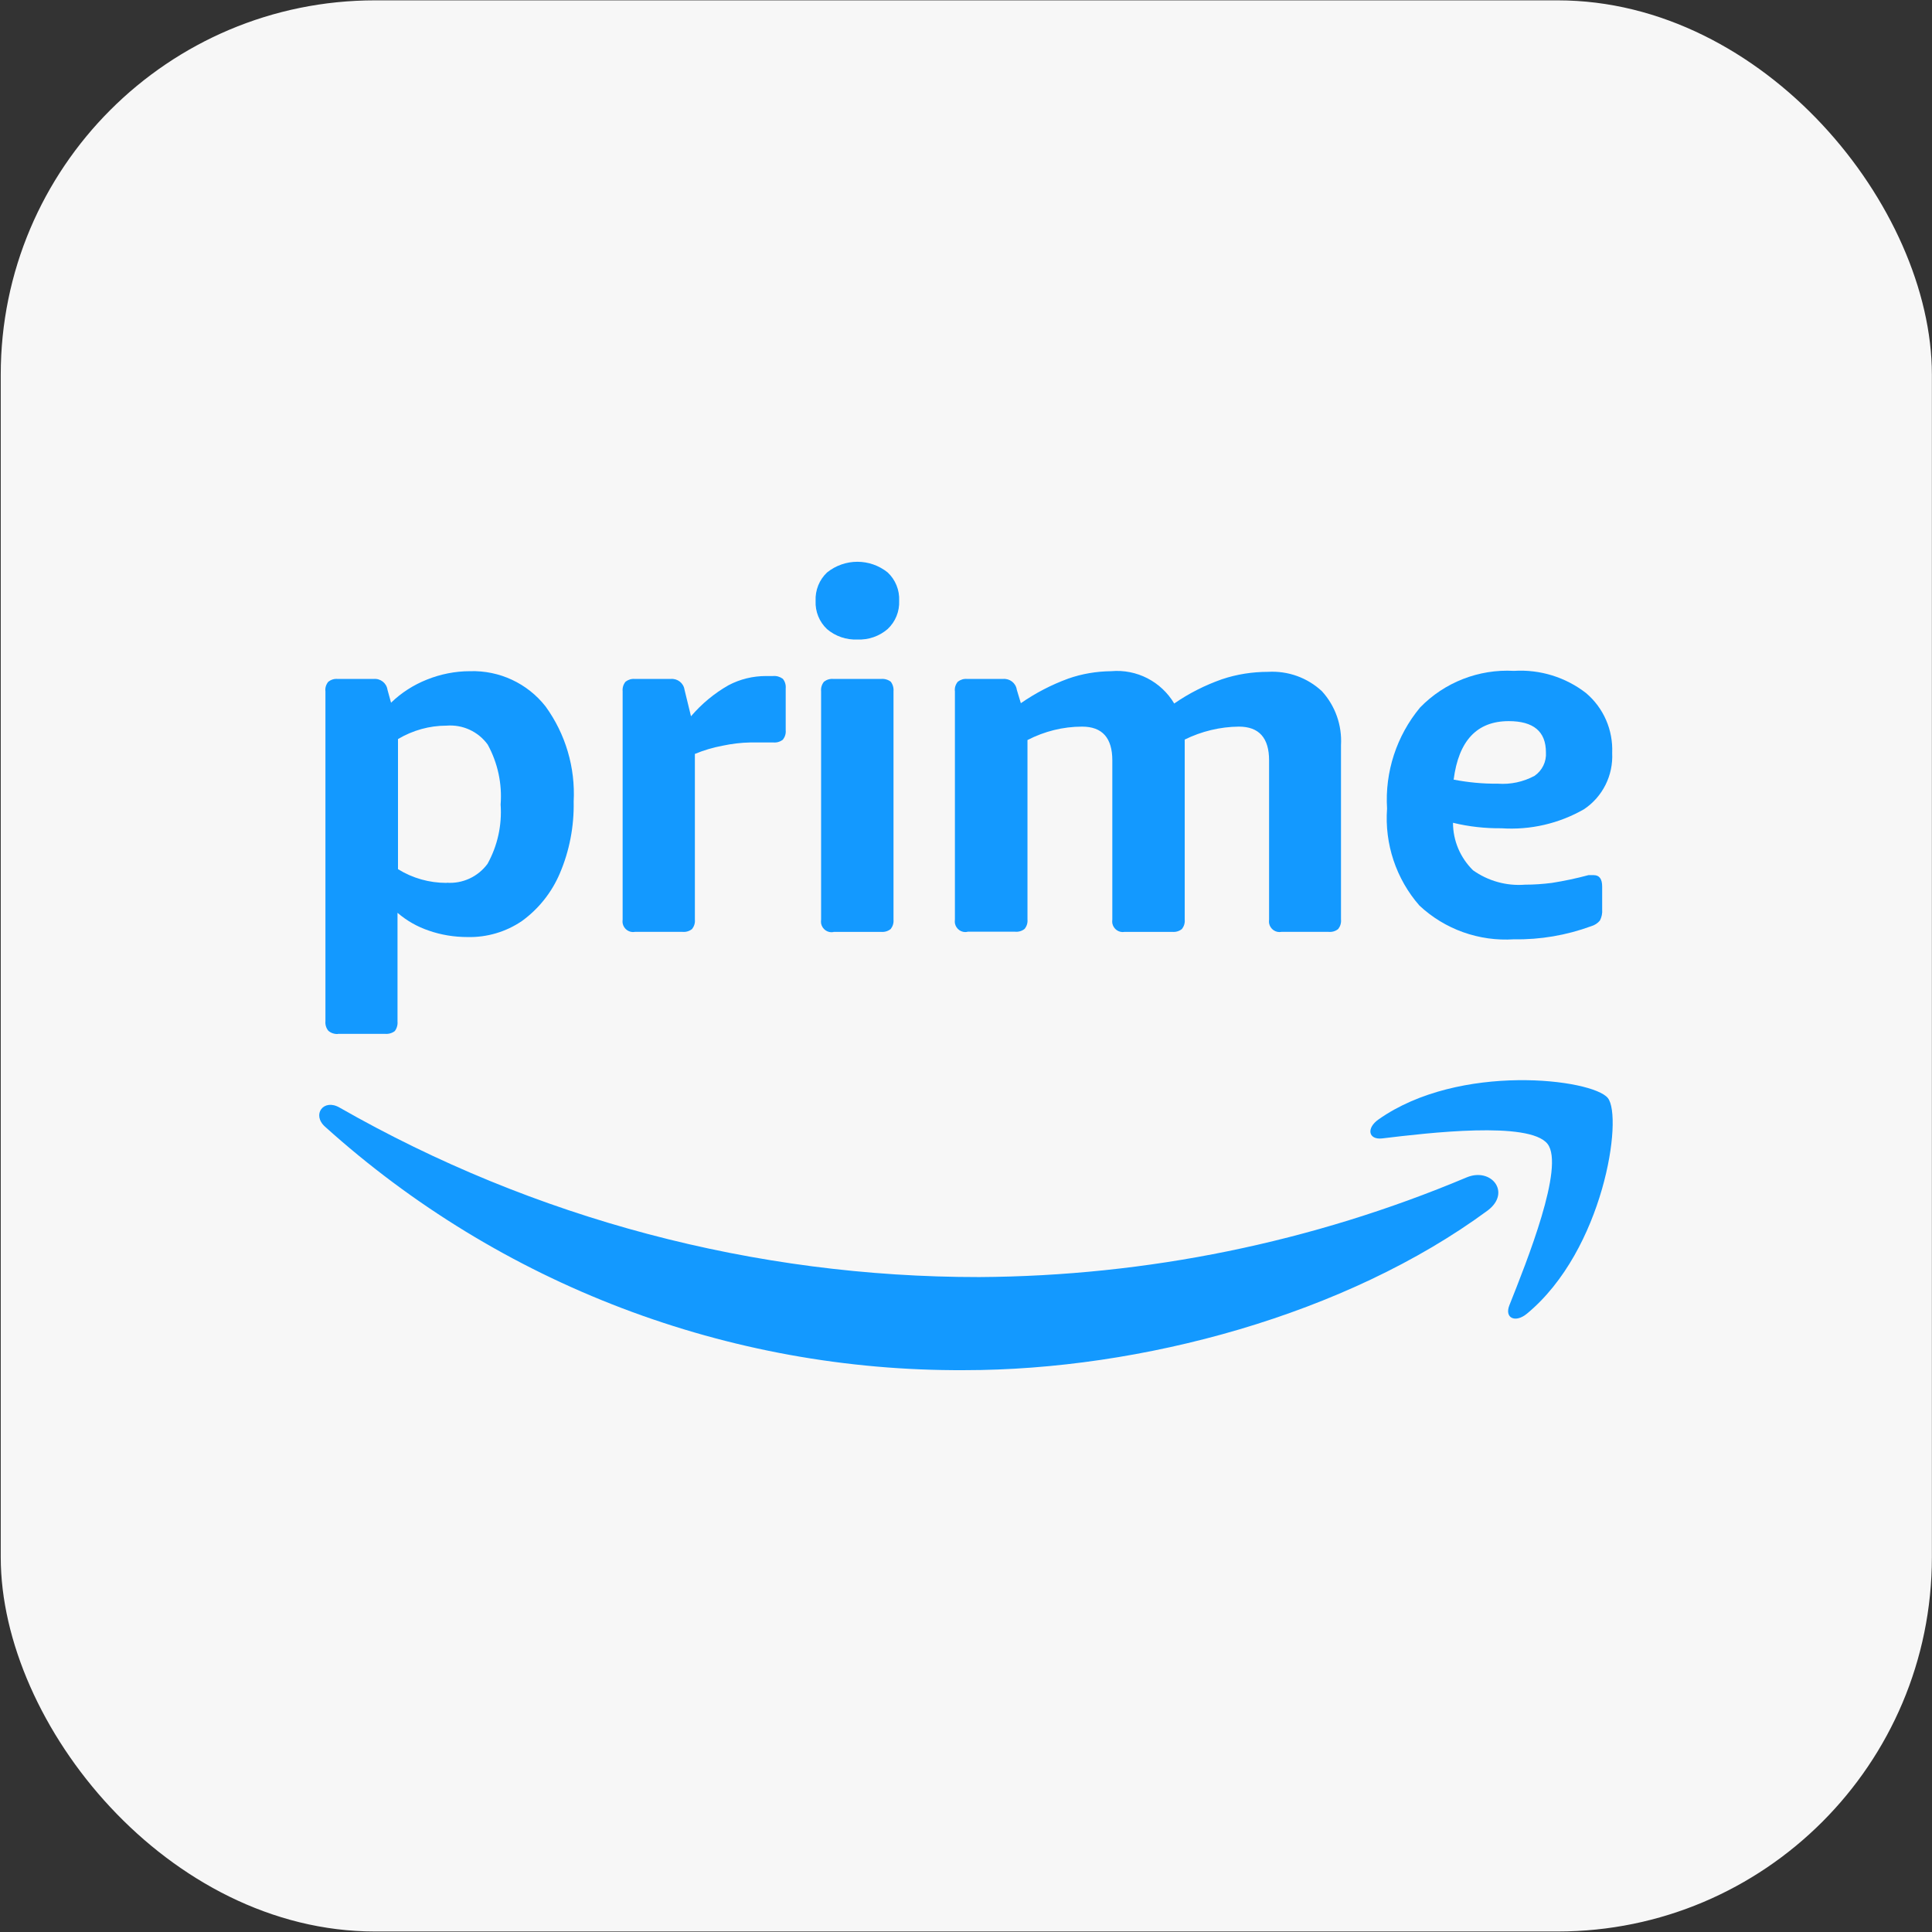 <?xml version="1.0" encoding="UTF-8" standalone="no"?>
<svg
   id="svg8"
   version="1.1"
   viewBox="0 0 200 200"
   height="200mm"
   width="200mm"
   xml:space="preserve"
   xmlns="http://www.w3.org/2000/svg"
   xmlns:svg="http://www.w3.org/2000/svg"
   xmlns:rdf="http://www.w3.org/1999/02/22-rdf-syntax-ns#"
   xmlns:cc="http://creativecommons.org/ns#"
   xmlns:dc="http://purl.org/dc/elements/1.1/"><rect x="0" y="0" width="200" height="200" fill="#333333" stroke="none"/><defs
     id="defs2"><style
       id="style296">
      .cls-1 {
        fill: #1399ff;
        stroke-width: 0px;
      }
    </style></defs><g
     transform="translate(167.821,82.161)"
     id="layer1"><g
       style="fill:#f7f7f7;fill-opacity:1"
       transform="matrix(1.025,0,0,1.025,4.272,-2.999)"
       id="g830"><rect
         style="opacity:1;fill:#f7f7f7;fill-opacity:1;fill-rule:nonzero;stroke:none;stroke-width:10;stroke-opacity:1;paint-order:markers fill stroke"
         id="rect815"
         width="195.036"
         height="195.036"
         x="-167.821"
         y="-77.196"
         ry="37.798" /></g><g
       id="g325"
       transform="matrix(1.673,0,0,1.673,-134.768,-24.006)"><path
         class="cls-1"
         d="M 1.15,29.22 C 0.93,29.23 0.72,29.16 0.56,29.02 0.42,28.85 0.36,28.64 0.38,28.42 V 8.02 C 0.35,7.8 0.42,7.59 0.56,7.42 0.73,7.29 0.93,7.23 1.14,7.25 H 3.36 C 3.78,7.21 4.16,7.5 4.22,7.92 l 0.22,0.8 C 5.08,8.1 5.83,7.62 6.66,7.29 7.51,6.95 8.41,6.77 9.32,6.77 11.14,6.71 12.88,7.52 14,8.95 c 1.24,1.71 1.85,3.78 1.74,5.89 0.03,1.53 -0.26,3.05 -0.86,4.45 -0.5,1.17 -1.3,2.18 -2.33,2.93 -0.99,0.68 -2.18,1.03 -3.38,1 -0.82,0 -1.63,-0.13 -2.4,-0.4 -0.71,-0.24 -1.36,-0.61 -1.93,-1.1 v 6.72 c 0.02,0.21 -0.04,0.43 -0.17,0.6 -0.17,0.13 -0.39,0.19 -0.6,0.17 H 1.15 Z m 6.73,-9.36 c 0.99,0.07 1.94,-0.37 2.53,-1.17 0.62,-1.12 0.9,-2.39 0.81,-3.67 0.1,-1.29 -0.18,-2.58 -0.8,-3.71 -0.59,-0.81 -1.55,-1.25 -2.55,-1.17 -1.06,0 -2.09,0.29 -3,0.83 v 8.05 c 0.9,0.56 1.94,0.85 3,0.85 h 0.01 z"
         id="path300" /><path
         class="cls-1"
         d="m 19.54,22.9 c -0.36,0.07 -0.7,-0.17 -0.77,-0.53 -0.01,-0.08 -0.01,-0.16 0,-0.24 V 8.02 C 18.75,7.8 18.81,7.59 18.95,7.42 19.12,7.29 19.32,7.23 19.53,7.25 h 2.21 c 0.42,-0.04 0.8,0.25 0.86,0.67 L 23,9.56 c 0.66,-0.77 1.44,-1.42 2.32,-1.92 0.72,-0.38 1.51,-0.57 2.32,-0.57 h 0.43 c 0.22,-0.02 0.43,0.04 0.61,0.17 0.14,0.17 0.2,0.38 0.18,0.6 v 2.58 c 0.02,0.21 -0.04,0.41 -0.17,0.58 -0.17,0.14 -0.38,0.2 -0.6,0.18 h -1.41 c -0.58,0.01 -1.15,0.08 -1.72,0.2 -0.59,0.11 -1.17,0.28 -1.72,0.51 v 10.25 c 0.02,0.21 -0.04,0.41 -0.17,0.58 -0.17,0.14 -0.38,0.2 -0.6,0.18 z"
         id="path302" /><path
         class="cls-1"
         d="M 33.29,4.81 C 32.61,4.84 31.94,4.61 31.42,4.17 30.94,3.72 30.68,3.08 30.71,2.42 30.68,1.76 30.94,1.11 31.42,0.66 c 1.1,-0.88 2.65,-0.88 3.75,0 0.48,0.45 0.74,1.09 0.71,1.75 0.03,0.66 -0.23,1.3 -0.71,1.75 -0.52,0.45 -1.19,0.68 -1.88,0.65 z m -1.47,18.1 c -0.36,0.07 -0.7,-0.17 -0.77,-0.53 -0.01,-0.08 -0.01,-0.16 0,-0.24 V 8.02 C 31.03,7.8 31.09,7.59 31.23,7.42 31.4,7.29 31.6,7.23 31.81,7.25 h 2.95 c 0.21,-0.02 0.43,0.04 0.6,0.17 0.13,0.17 0.19,0.39 0.17,0.6 v 14.12 c 0.02,0.21 -0.04,0.41 -0.17,0.58 -0.17,0.14 -0.38,0.2 -0.6,0.18 h -2.94 z"
         id="path304" /><path
         class="cls-1"
         d="m 40.1,22.9 c -0.36,0.07 -0.7,-0.17 -0.77,-0.53 -0.01,-0.08 -0.01,-0.16 0,-0.24 V 8.02 C 39.3,7.8 39.37,7.59 39.51,7.42 39.68,7.29 39.88,7.23 40.09,7.25 h 2.21 c 0.42,-0.04 0.8,0.25 0.86,0.67 l 0.25,0.83 C 44.32,8.12 45.3,7.61 46.34,7.23 47.19,6.93 48.09,6.78 49,6.77 c 1.58,-0.14 3.09,0.64 3.9,2 0.91,-0.63 1.9,-1.13 2.95,-1.5 0.92,-0.31 1.89,-0.46 2.86,-0.46 1.23,-0.07 2.43,0.36 3.33,1.2 0.83,0.91 1.25,2.11 1.18,3.34 v 10.79 c 0.02,0.21 -0.04,0.41 -0.17,0.58 -0.17,0.14 -0.38,0.2 -0.6,0.18 h -2.91 c -0.36,0.07 -0.7,-0.17 -0.77,-0.53 -0.01,-0.08 -0.01,-0.16 0,-0.24 v -9.84 c 0,-1.39 -0.62,-2.09 -1.87,-2.09 -1.16,0.01 -2.31,0.29 -3.35,0.8 v 11.14 c 0.02,0.21 -0.04,0.41 -0.17,0.58 -0.17,0.14 -0.38,0.2 -0.6,0.18 h -2.94 c -0.36,0.07 -0.7,-0.17 -0.77,-0.53 -0.01,-0.08 -0.01,-0.16 0,-0.24 v -9.84 c 0,-1.39 -0.62,-2.09 -1.87,-2.09 -1.18,0 -2.33,0.29 -3.38,0.83 v 11.1 c 0.02,0.21 -0.04,0.41 -0.17,0.58 -0.17,0.14 -0.38,0.2 -0.6,0.18 H 40.1 Z"
         id="path306" /><path
         class="cls-1"
         d="m 73.92,23.36 c -2.15,0.14 -4.27,-0.61 -5.85,-2.09 -1.44,-1.65 -2.16,-3.81 -2,-6 -0.14,-2.27 0.59,-4.5 2.04,-6.25 1.51,-1.56 3.64,-2.39 5.81,-2.27 1.61,-0.1 3.2,0.39 4.47,1.38 1.08,0.92 1.67,2.28 1.61,3.7 0.07,1.39 -0.59,2.71 -1.74,3.48 -1.55,0.89 -3.33,1.3 -5.11,1.18 -1.01,0.01 -2.02,-0.1 -3,-0.34 0,1.11 0.45,2.16 1.24,2.94 0.93,0.66 2.07,0.98 3.21,0.89 0.56,0 1.12,-0.04 1.67,-0.11 0.76,-0.12 1.52,-0.28 2.26,-0.48 h 0.33 c 0.35,0 0.52,0.24 0.52,0.71 v 1.41 c 0.02,0.24 -0.03,0.48 -0.14,0.69 -0.14,0.17 -0.33,0.29 -0.54,0.35 -1.53,0.56 -3.15,0.84 -4.78,0.81 z m -1,-9.63 c 0.79,0.06 1.57,-0.11 2.27,-0.48 0.48,-0.33 0.75,-0.88 0.71,-1.46 0,-1.29 -0.77,-1.93 -2.3,-1.93 -1.97,0 -3.1,1.21 -3.41,3.62 0.89,0.17 1.8,0.26 2.71,0.25 z"
         id="path308" /><path
         class="cls-1"
         d="M 72.31,40.13 C 63.55,46.59 50.85,50.02 39.92,50.02 25.31,50.1 11.2,44.73 0.35,34.95 -0.47,34.21 0.26,33.2 1.25,33.77 13.31,40.66 26.95,44.27 40.84,44.26 51.2,44.2 61.45,42.11 71,38.09 c 1.52,-0.63 2.76,0.93 1.31,2.04 z"
         id="path310" /><path
         class="cls-1"
         d="m 76,36.02 c -1.12,-1.43 -7.4,-0.68 -10.23,-0.34 -0.86,0.1 -1,-0.64 -0.22,-1.18 5,-3.52 13.23,-2.5 14.18,-1.32 0.95,1.18 -0.25,9.41 -5,13.34 -0.72,0.6 -1.41,0.28 -1.09,-0.52 1.07,-2.69 3.44,-8.59 2.36,-9.98 z"
         id="path312" /></g></g><style
     type="text/css"
     id="style826">
	.st0{fill:#FFFFFF;}
	.st1{fill:#333333;}
</style><style
     id="style4567"
     type="text/css">
	.st0{fill:#FE1251;}
</style><style
     id="style818"
     type="text/css">
	.st0{fill:#CCCCCB;}
	.st1{fill:#B4B3B3;}
	.st2{opacity:0.7;fill:#FFFFFF;}
	.st3{opacity:0.75;fill:#FFFFFF;}
	.st4{opacity:0.7;fill:#F7AF3D;}
	.st5{opacity:0.7;fill:#C0272D;}
	.st6{opacity:0.7;}
	.st7{opacity:0.75;fill:#009345;}
</style><style
     type="text/css"
     id="style4556">
	.st0{fill:#FFFFFF;}
	.st1{fill:url(#SVGID_1_);}
	.st2{fill:url(#SVGID_2_);}
	.st3{fill:#FF4D3C;}
</style></svg>
